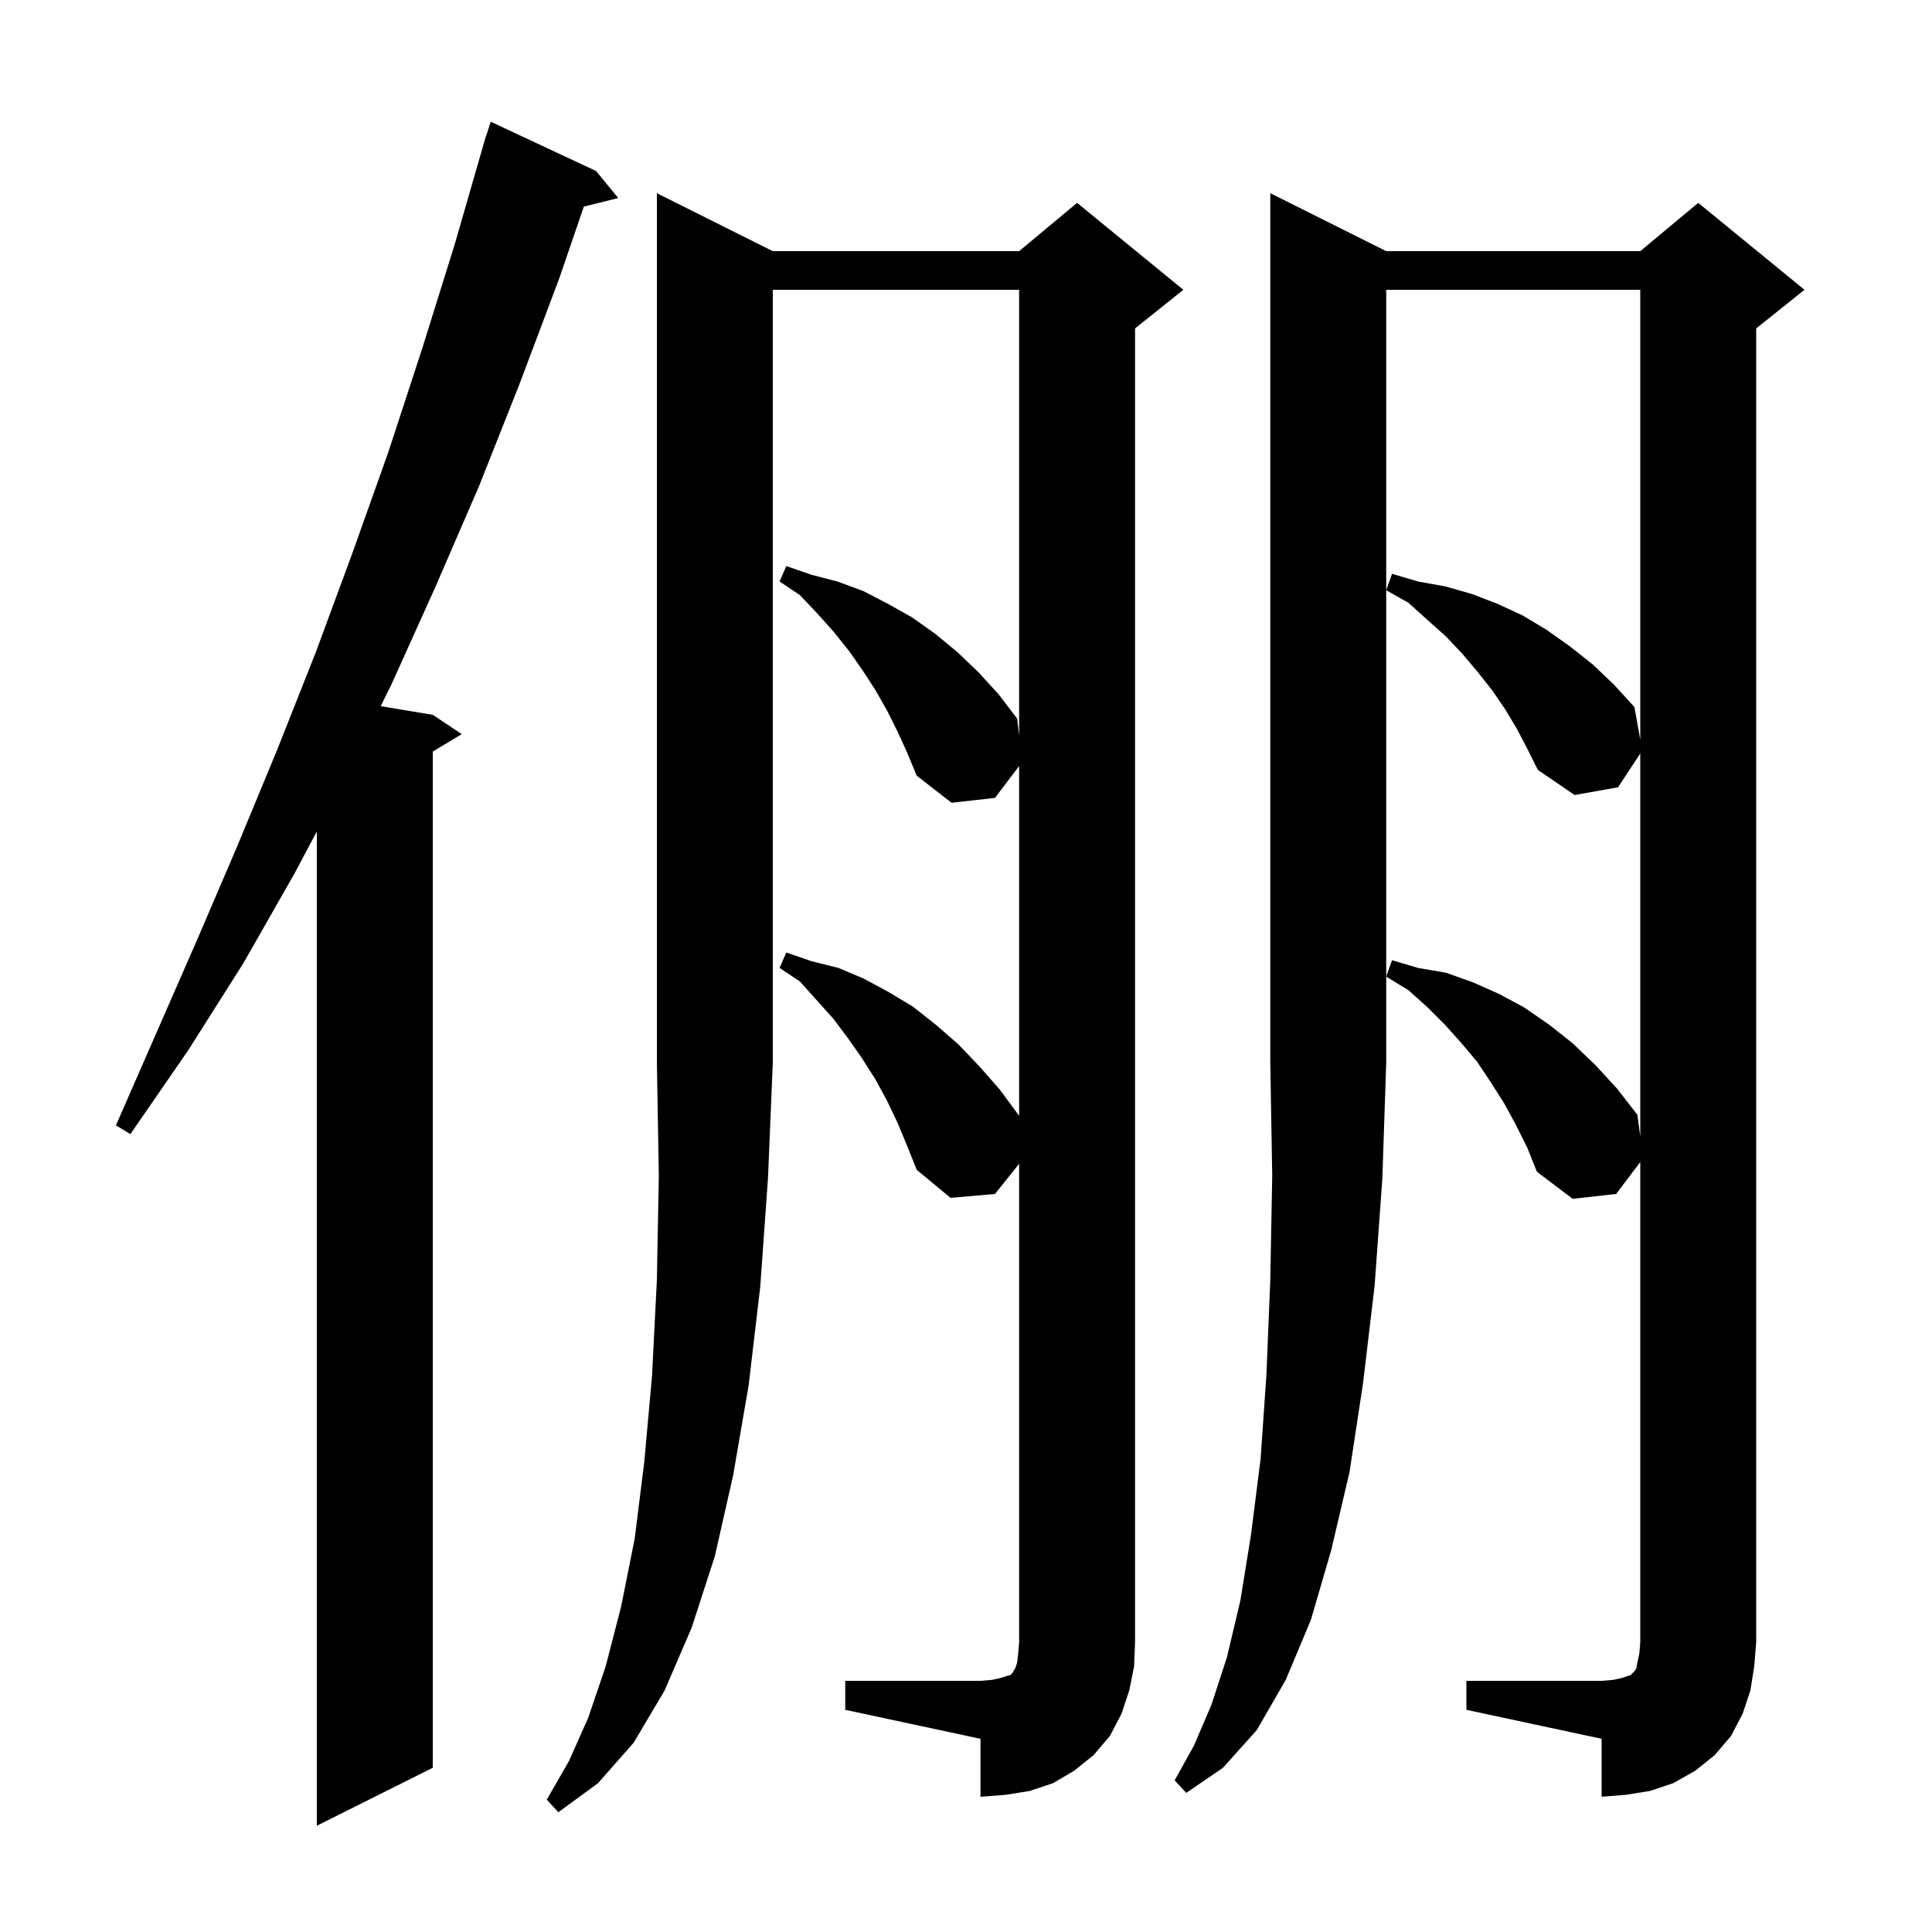 <svg xmlns="http://www.w3.org/2000/svg" xmlns:xlink="http://www.w3.org/1999/xlink" version="1.1" baseProfile="full" viewBox="0 0 200 200" width="200" height="200">
<g fill="black">
<path d="M 61.7 17.7 L 64.0 20.5 L 60.436 21.391 L 57.9 28.8 L 53.8 39.7 L 49.6 50.3 L 45.1 60.7 L 40.5 70.9 L 39.41 73.102 L 44.8 74.0 L 47.8 76.0 L 44.8 77.8 L 44.8 183.0 L 32.8 189.0 L 32.8 86.071 L 30.5 90.4 L 25.2 99.7 L 19.5 108.7 L 13.5 117.4 L 12.0 116.5 L 20.4 97.3 L 24.6 87.5 L 28.7 77.6 L 32.7 67.5 L 36.5 57.2 L 40.2 46.8 L 43.7 36.1 L 47.1 25.2 L 50.011 15.102 L 50.0 15.1 L 50.118 14.731 L 50.3 14.1 L 50.318 14.106 L 50.8 12.6 Z M 80.0 26.0 L 105.5 26.0 L 111.5 21.0 L 122.5 30.0 L 117.5 34.0 L 117.5 170.0 L 117.4 172.5 L 116.9 175.0 L 116.1 177.4 L 114.9 179.7 L 113.2 181.7 L 111.2 183.3 L 109.0 184.6 L 106.6 185.4 L 104.1 185.8 L 101.5 186.0 L 101.5 180.0 L 87.5 177.0 L 87.5 174.0 L 101.5 174.0 L 102.7 173.9 L 103.6 173.7 L 104.2 173.5 L 104.6 173.4 L 104.8 173.2 L 104.9 173.0 L 105.1 172.7 L 105.3 172.1 L 105.4 171.2 L 105.5 170.0 L 105.5 120.475 L 103.0 123.6 L 98.4 124.0 L 94.9 121.1 L 93.9 118.6 L 92.9 116.2 L 91.8 113.9 L 90.6 111.7 L 89.2 109.5 L 87.8 107.5 L 86.3 105.5 L 84.6 103.6 L 82.8 101.6 L 80.7 100.2 L 81.4 98.6 L 84.0 99.5 L 86.8 100.2 L 89.4 101.3 L 92.0 102.7 L 94.5 104.2 L 96.9 106.1 L 99.2 108.1 L 101.4 110.4 L 103.5 112.8 L 105.5 115.5 L 105.5 79.296 L 103.0 82.6 L 98.5 83.1 L 94.9 80.3 L 93.9 77.9 L 92.9 75.7 L 91.8 73.5 L 90.6 71.4 L 89.3 69.4 L 87.9 67.4 L 86.3 65.4 L 84.6 63.5 L 82.8 61.6 L 80.7 60.2 L 81.4 58.6 L 84.0 59.5 L 86.7 60.2 L 89.4 61.2 L 91.9 62.5 L 94.4 63.9 L 96.8 65.6 L 99.1 67.5 L 101.3 69.6 L 103.4 71.9 L 105.3 74.4 L 105.5 76.2 L 105.5 30.0 L 80.0 30.0 L 80.0 110.0 L 79.5 122.0 L 78.7 133.2 L 77.5 143.4 L 75.9 152.7 L 74.0 161.1 L 71.6 168.5 L 68.8 175.0 L 65.6 180.4 L 61.9 184.6 L 57.8 187.6 L 56.6 186.3 L 58.9 182.3 L 60.9 177.8 L 62.7 172.5 L 64.3 166.3 L 65.7 159.3 L 66.7 151.3 L 67.5 142.4 L 68.0 132.5 L 68.2 121.7 L 68.0 110.0 L 68.0 20.0 Z M 143.5 26.0 L 169.8 26.0 L 175.8 21.0 L 186.8 30.0 L 181.8 34.0 L 181.8 170.0 L 181.6 172.5 L 181.2 175.0 L 180.4 177.4 L 179.2 179.7 L 177.5 181.7 L 175.5 183.3 L 173.2 184.6 L 170.8 185.4 L 168.3 185.8 L 165.8 186.0 L 165.8 180.0 L 151.8 177.0 L 151.8 174.0 L 165.8 174.0 L 167.0 173.9 L 167.9 173.7 L 168.8 173.4 L 169.2 173.0 L 169.4 172.7 L 169.5 172.1 L 169.7 171.2 L 169.8 170.0 L 169.8 120.296 L 167.3 123.6 L 162.8 124.1 L 159.1 121.3 L 158.1 118.8 L 156.9 116.4 L 155.7 114.2 L 154.3 112.0 L 152.9 109.9 L 151.3 108.0 L 149.6 106.1 L 147.8 104.3 L 145.8 102.5 L 143.5 101.1 L 144.1 99.4 L 146.8 100.2 L 149.7 100.7 L 152.5 101.7 L 155.2 102.9 L 157.8 104.3 L 160.4 106.1 L 162.8 108.0 L 165.2 110.3 L 167.4 112.7 L 169.5 115.4 L 169.8 117.65 L 169.8 78.004 L 167.5 81.5 L 163.0 82.3 L 159.2 79.7 L 158.1 77.5 L 157.0 75.4 L 155.8 73.4 L 154.5 71.5 L 153.0 69.6 L 151.4 67.7 L 149.7 65.9 L 147.8 64.2 L 145.8 62.4 L 143.5 61.1 L 144.1 59.4 L 146.8 60.2 L 149.6 60.7 L 152.4 61.5 L 155.0 62.5 L 157.6 63.7 L 160.1 65.2 L 162.5 66.9 L 164.9 68.8 L 167.1 70.9 L 169.2 73.2 L 169.8 76.575 L 169.8 30.0 L 143.5 30.0 L 143.5 110.0 L 143.1 122.0 L 142.3 133.1 L 141.1 143.2 L 139.7 152.4 L 137.8 160.5 L 135.7 167.7 L 133.1 173.9 L 130.1 179.1 L 126.6 183.0 L 122.8 185.6 L 121.6 184.3 L 123.6 180.7 L 125.4 176.5 L 127.0 171.6 L 128.4 165.7 L 129.5 158.9 L 130.5 151.0 L 131.1 142.3 L 131.5 132.5 L 131.7 121.7 L 131.5 110.0 L 131.5 20.0 Z " />
</g>
</svg>

